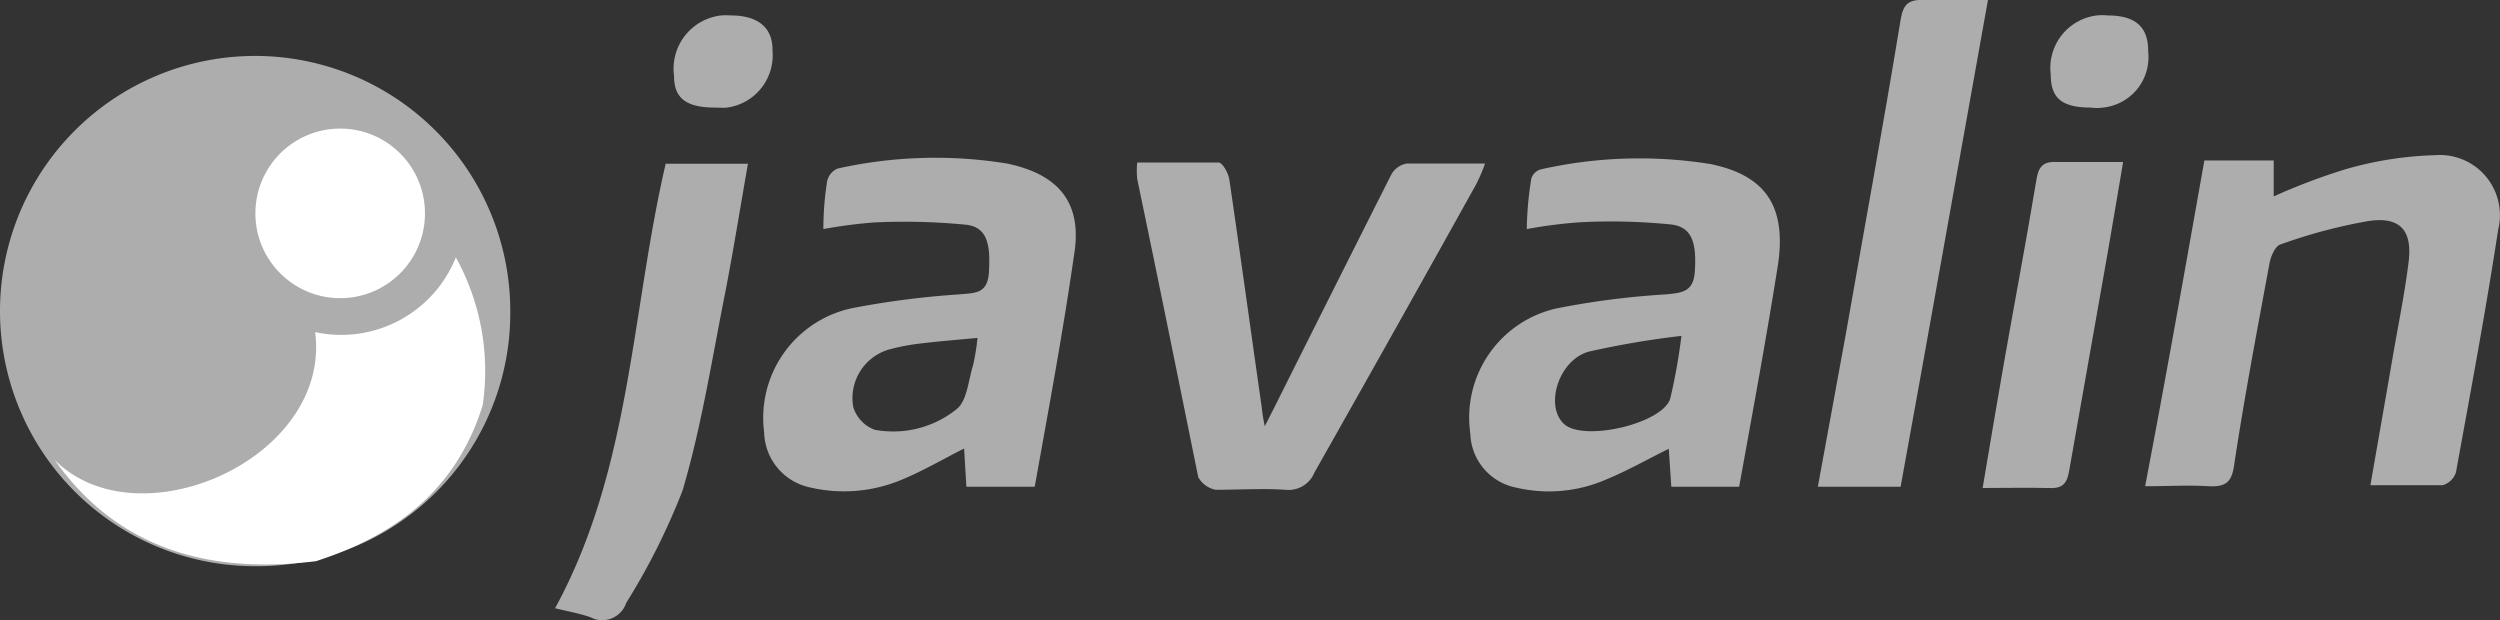 <svg id="Layer_1" data-name="Layer 1" xmlns="http://www.w3.org/2000/svg" viewBox="0 0 98.77 24.5"><rect x="0" y="0" width="98.77" height="24.5" fill="#333333" stroke="none"/><defs><style>.cls-1{fill:#adadad;}.cls-2{fill:#fff;}</style></defs><path class="cls-1" d="M10,22.37A10.08,10.08,0,1,1,20.07,12.29v.08a10,10,0,0,1-10,10Z" transform="translate(0.09 0)"/><path class="cls-1" d="M87,6.34h2.74V7.76A24.15,24.15,0,0,1,92.6,6.68a14.12,14.12,0,0,1,3.54-.55,2.37,2.37,0,0,1,2.53,2.2,2.26,2.26,0,0,1-.06.73c-.49,3.21-1.09,6.41-1.67,9.6a.77.77,0,0,1-.53.51H93.56c.31-1.79.61-3.48.9-5.17.21-1.22.46-2.43.61-3.66s-.33-1.79-1.57-1.61A20.76,20.76,0,0,0,90,9.66c-.21.07-.38.48-.43.76-.49,2.66-1,5.32-1.4,8-.1.64-.34.82-1,.79-.79-.05-1.59,0-2.51,0C85.49,14.86,86.24,10.62,87,6.34Z" transform="translate(0.09 0)"/><path class="cls-1" d="M60.23,9.05a13.51,13.51,0,0,1,.18-2,.55.55,0,0,1,.38-.36,17.72,17.72,0,0,1,6.69-.21c2.2.45,3,1.68,2.68,3.94-.46,2.92-1,5.83-1.54,8.81H65.94l-.1-1.5c-.85.42-1.62.86-2.42,1.19a5.67,5.67,0,0,1-3.63.34A2.24,2.24,0,0,1,58,17.13a4.42,4.42,0,0,1,3.38-4.94,32,32,0,0,1,4.35-.56c.62-.06,1.09-.09,1.14-.91.07-1.11-.1-1.74-.92-1.85a23.89,23.89,0,0,0-3.59-.09A18.38,18.38,0,0,0,60.23,9.05Zm6.11,4.22a34.77,34.77,0,0,0-3.65.62c-1.19.32-1.76,2.12-1,2.85s3.92,0,4.21-1A22.8,22.8,0,0,0,66.34,13.27Z" transform="translate(0.09 0)"/><path class="cls-1" d="M32.44,9.05a12.1,12.1,0,0,1,.15-1.9A.71.71,0,0,1,33,6.66a17.72,17.72,0,0,1,6.69-.2c2.07.43,3,1.57,2.65,3.64-.43,3-1,6.06-1.55,9.13h-2.7L38,17.72c-.81.41-1.55.84-2.32,1.17a5.91,5.91,0,0,1-3.8.36,2.28,2.28,0,0,1-1.78-2.17,4.43,4.43,0,0,1,3.45-4.9,34,34,0,0,1,4.26-.55c.6-.06,1.12,0,1.17-.88.07-1.12-.08-1.77-.89-1.87a25,25,0,0,0-3.67-.09A19.38,19.38,0,0,0,32.44,9.05Zm6.09,4.3c-.86.08-1.6.14-2.33.23a8.21,8.21,0,0,0-1.1.21,2,2,0,0,0-1.48,2.29,1.39,1.39,0,0,0,.85.9,4,4,0,0,0,3.24-.82c.41-.33.46-1.15.65-1.75A9.36,9.36,0,0,0,38.53,13.35Z" transform="translate(0.09 0)"/><path class="cls-1" d="M44.84,6.42h3.21c.16,0,.39.42.43.68.44,3,.85,6,1.28,9a6.33,6.33,0,0,0,.12.74l.47-.93q2.25-4.5,4.52-9a.86.86,0,0,1,.63-.45h3.08a6.24,6.24,0,0,1-.36.84q-3.16,5.68-6.38,11.37a1.1,1.1,0,0,1-1.14.68c-.92-.06-1.84,0-2.76,0a1,1,0,0,1-.69-.5c-.8-3.94-1.59-7.86-2.41-11.77A3.11,3.11,0,0,1,44.84,6.42Z" transform="translate(0.09 0)"/><path class="cls-1" d="M75,19.23H71.73l1.11-6.06C73.57,9,74.32,4.92,75,.78c.1-.63.33-.81.94-.78h2.51C77.28,6.5,76.16,12.86,75,19.23Z" transform="translate(0.09 0)"/><path class="cls-1" d="M26.21,6.47h3.25c-.3,1.7-.56,3.34-.88,5-.53,2.64-.94,5.32-1.7,7.9a26.44,26.44,0,0,1-2.23,4.45,1,1,0,0,1-1.27.63l-.13-.06c-.42-.15-.88-.23-1.41-.36C24.84,18.53,24.84,12.36,26.21,6.47Z" transform="translate(0.09 0)"/><path class="cls-1" d="M78.24,19.28c.28-1.66.54-3.21.81-4.76.43-2.46.9-4.92,1.31-7.39.08-.52.24-.76.81-.73.82,0,1.66,0,2.62,0-.22,1.29-.42,2.5-.63,3.7l-1.5,8.49c-.09.56-.3.72-.83.69C80,19.26,79.18,19.28,78.24,19.28Z" transform="translate(0.09 0)"/><path class="cls-1" d="M28.17,4.25C27,4.25,26.54,3.87,26.54,3A2.12,2.12,0,0,1,28.4.61a2.41,2.41,0,0,1,.38,0c1.09,0,1.67.49,1.65,1.4a2.08,2.08,0,0,1-1.89,2.25Z" transform="translate(0.09 0)"/><path class="cls-1" d="M82.52,4.25c-1.15,0-1.59-.37-1.59-1.31A2.09,2.09,0,0,1,82.75.61a2,2,0,0,1,.42,0c1.12,0,1.62.46,1.61,1.43A2,2,0,0,1,83,4.25,1.74,1.74,0,0,1,82.52,4.25Z" transform="translate(0.09 0)"/><path class="cls-2" d="M12.36,13.12c.65,5-7,8.36-10.29,5.05,2.36,3.35,5.86,4.56,10.33,4,3.07-1,5.52-2.75,6.58-6.16a9.27,9.27,0,0,0-1.06-5.84A4.88,4.88,0,0,1,12.36,13.12Z" transform="translate(0.09 0)"/><circle class="cls-2" cx="13.44" cy="8.43" r="3.35"/></svg>